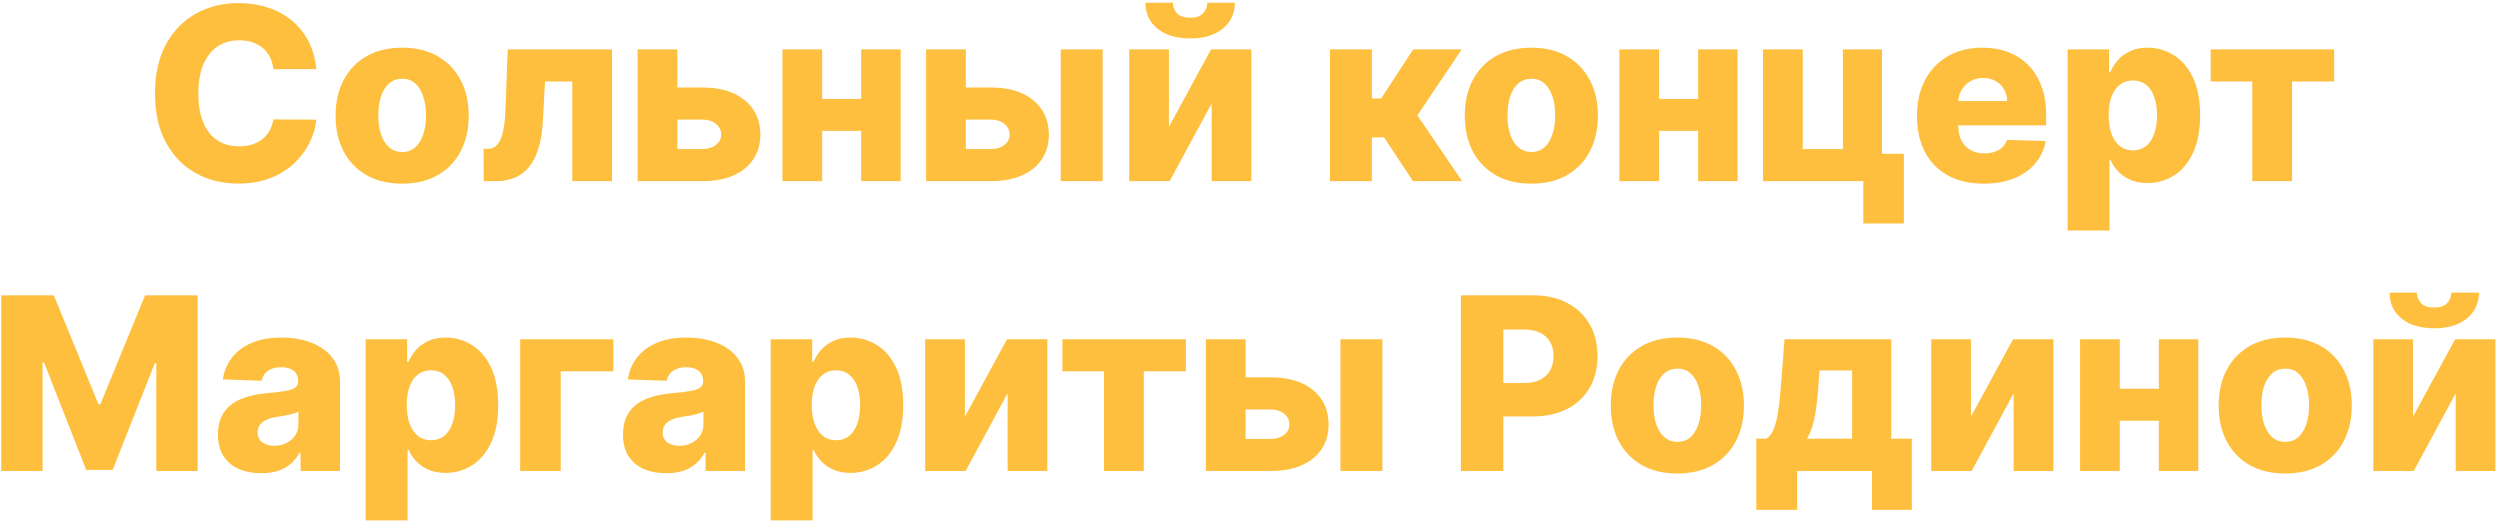 <svg width="207" height="44" viewBox="0 0 207 44" fill="none" xmlns="http://www.w3.org/2000/svg">
<path d="M26.195 5.724H22.643C22.596 5.36 22.499 5.031 22.352 4.737C22.206 4.444 22.011 4.193 21.77 3.984C21.528 3.776 21.242 3.617 20.91 3.509C20.584 3.395 20.222 3.338 19.824 3.338C19.118 3.338 18.51 3.511 17.999 3.857C17.492 4.202 17.101 4.702 16.827 5.355C16.557 6.009 16.422 6.799 16.422 7.727C16.422 8.693 16.559 9.503 16.834 10.156C17.113 10.805 17.504 11.295 18.006 11.626C18.512 11.953 19.111 12.117 19.803 12.117C20.191 12.117 20.544 12.067 20.861 11.967C21.183 11.868 21.465 11.723 21.706 11.534C21.952 11.34 22.153 11.106 22.31 10.831C22.471 10.552 22.582 10.237 22.643 9.886L26.195 9.908C26.133 10.552 25.946 11.186 25.634 11.811C25.326 12.436 24.902 13.007 24.362 13.523C23.822 14.034 23.164 14.441 22.388 14.744C21.616 15.047 20.731 15.199 19.732 15.199C18.415 15.199 17.236 14.91 16.195 14.332C15.158 13.75 14.338 12.902 13.737 11.79C13.136 10.677 12.835 9.323 12.835 7.727C12.835 6.127 13.141 4.77 13.751 3.658C14.362 2.545 15.188 1.7 16.23 1.122C17.272 0.545 18.439 0.256 19.732 0.256C20.612 0.256 21.427 0.379 22.175 0.625C22.923 0.866 23.581 1.222 24.149 1.69C24.717 2.154 25.179 2.725 25.534 3.402C25.889 4.079 26.109 4.853 26.195 5.724ZM33.299 15.206C32.153 15.206 31.168 14.972 30.344 14.503C29.525 14.029 28.893 13.371 28.448 12.528C28.008 11.681 27.787 10.698 27.787 9.581C27.787 8.459 28.008 7.476 28.448 6.634C28.893 5.786 29.525 5.128 30.344 4.659C31.168 4.186 32.153 3.949 33.299 3.949C34.444 3.949 35.427 4.186 36.246 4.659C37.07 5.128 37.702 5.786 38.142 6.634C38.587 7.476 38.81 8.459 38.81 9.581C38.81 10.698 38.587 11.681 38.142 12.528C37.702 13.371 37.07 14.029 36.246 14.503C35.427 14.972 34.444 15.206 33.299 15.206ZM33.32 12.585C33.737 12.585 34.089 12.457 34.378 12.202C34.667 11.946 34.887 11.591 35.039 11.136C35.195 10.682 35.273 10.156 35.273 9.56C35.273 8.954 35.195 8.423 35.039 7.969C34.887 7.514 34.667 7.159 34.378 6.903C34.089 6.648 33.737 6.52 33.32 6.52C32.889 6.52 32.525 6.648 32.226 6.903C31.933 7.159 31.708 7.514 31.552 7.969C31.4 8.423 31.324 8.954 31.324 9.56C31.324 10.156 31.4 10.682 31.552 11.136C31.708 11.591 31.933 11.946 32.226 12.202C32.525 12.457 32.889 12.585 33.32 12.585ZM40.056 15L40.035 12.322H40.383C40.62 12.322 40.826 12.261 41.001 12.138C41.176 12.015 41.323 11.818 41.441 11.548C41.56 11.274 41.654 10.921 41.725 10.49C41.797 10.059 41.842 9.536 41.86 8.92L42.038 4.091H50.674V15H47.386V6.747H45.127L44.957 9.886C44.914 10.81 44.794 11.598 44.595 12.251C44.401 12.9 44.136 13.426 43.799 13.828C43.468 14.231 43.075 14.527 42.62 14.716C42.166 14.905 41.652 15 41.079 15H40.056ZM54.834 7.244H58.144C59.645 7.244 60.822 7.597 61.674 8.303C62.526 9.003 62.955 9.955 62.959 11.158C62.955 11.939 62.758 12.618 62.37 13.196C61.986 13.769 61.435 14.214 60.715 14.531C60 14.844 59.143 15 58.144 15H52.796V4.091H56.084V12.344H58.144C58.599 12.344 58.973 12.232 59.266 12.01C59.56 11.787 59.709 11.501 59.714 11.151C59.709 10.781 59.56 10.481 59.266 10.249C58.973 10.017 58.599 9.901 58.144 9.901H54.834V7.244ZM72.48 8.189V10.838H66.883V8.189H72.48ZM68.077 4.091V15H64.788V4.091H68.077ZM74.575 4.091V15H71.308V4.091H74.575ZM78.721 7.244H82.031C83.532 7.244 84.709 7.597 85.561 8.303C86.413 9.003 86.841 9.955 86.846 11.158C86.841 11.939 86.645 12.618 86.257 13.196C85.873 13.769 85.322 14.214 84.602 14.531C83.887 14.844 83.03 15 82.031 15H76.683V4.091H79.971V12.344H82.031C82.485 12.344 82.859 12.232 83.153 12.01C83.447 11.787 83.596 11.501 83.6 11.151C83.596 10.781 83.447 10.481 83.153 10.249C82.859 10.017 82.485 9.901 82.031 9.901H78.721V7.244ZM87.826 15V4.091H91.299V15H87.826ZM96.788 10.504L100.275 4.091H103.613V15H100.325V8.565L96.844 15H93.499V4.091H96.788V10.504ZM99.962 0.227H102.249C102.245 1.117 101.908 1.832 101.241 2.372C100.578 2.912 99.678 3.182 98.542 3.182C97.406 3.182 96.504 2.912 95.836 2.372C95.173 1.832 94.844 1.117 94.849 0.227H97.114C97.11 0.54 97.216 0.824 97.434 1.08C97.652 1.335 98.021 1.463 98.542 1.463C99.049 1.463 99.411 1.338 99.629 1.087C99.846 0.836 99.958 0.549 99.962 0.227ZM110.12 15V4.091H113.593V8.153H114.36L117.01 4.091H121.029L117.358 9.553L121.065 15H116.995L114.602 11.378H113.593V15H110.12ZM126.795 15.206C125.649 15.206 124.664 14.972 123.84 14.503C123.021 14.029 122.389 13.371 121.944 12.528C121.504 11.681 121.283 10.698 121.283 9.581C121.283 8.459 121.504 7.476 121.944 6.634C122.389 5.786 123.021 5.128 123.84 4.659C124.664 4.186 125.649 3.949 126.795 3.949C127.941 3.949 128.923 4.186 129.742 4.659C130.566 5.128 131.198 5.786 131.638 6.634C132.084 7.476 132.306 8.459 132.306 9.581C132.306 10.698 132.084 11.681 131.638 12.528C131.198 13.371 130.566 14.029 129.742 14.503C128.923 14.972 127.941 15.206 126.795 15.206ZM126.816 12.585C127.233 12.585 127.585 12.457 127.874 12.202C128.163 11.946 128.383 11.591 128.535 11.136C128.691 10.682 128.769 10.156 128.769 9.56C128.769 8.954 128.691 8.423 128.535 7.969C128.383 7.514 128.163 7.159 127.874 6.903C127.585 6.648 127.233 6.52 126.816 6.52C126.385 6.52 126.021 6.648 125.722 6.903C125.429 7.159 125.204 7.514 125.048 7.969C124.896 8.423 124.82 8.954 124.82 9.56C124.82 10.156 124.896 10.682 125.048 11.136C125.204 11.591 125.429 11.946 125.722 12.202C126.021 12.457 126.385 12.585 126.816 12.585ZM141.777 8.189V10.838H136.18V8.189H141.777ZM137.374 4.091V15H134.085V4.091H137.374ZM143.872 4.091V15H140.605V4.091H143.872ZM155.831 4.091V12.734H157.642V18.501H154.282V15H145.98V4.091H149.268V12.344H152.592V4.091H155.831ZM164.243 15.206C163.102 15.206 162.117 14.981 161.289 14.531C160.465 14.077 159.83 13.43 159.385 12.592C158.945 11.749 158.725 10.748 158.725 9.588C158.725 8.461 158.947 7.476 159.392 6.634C159.837 5.786 160.465 5.128 161.275 4.659C162.084 4.186 163.038 3.949 164.137 3.949C164.913 3.949 165.623 4.07 166.267 4.311C166.911 4.553 167.468 4.91 167.936 5.384C168.405 5.857 168.77 6.442 169.03 7.138C169.291 7.829 169.421 8.622 169.421 9.517V10.383H159.939V8.366H166.189C166.185 7.997 166.097 7.668 165.926 7.379C165.756 7.09 165.522 6.866 165.223 6.705C164.93 6.539 164.591 6.456 164.208 6.456C163.819 6.456 163.471 6.544 163.164 6.719C162.856 6.889 162.612 7.124 162.432 7.422C162.252 7.715 162.158 8.049 162.148 8.423V10.476C162.148 10.921 162.236 11.312 162.411 11.648C162.586 11.979 162.835 12.237 163.157 12.422C163.479 12.607 163.862 12.699 164.307 12.699C164.615 12.699 164.894 12.656 165.145 12.571C165.396 12.486 165.612 12.36 165.792 12.195C165.971 12.029 166.106 11.825 166.196 11.584L169.385 11.676C169.253 12.391 168.962 13.014 168.512 13.544C168.067 14.07 167.482 14.479 166.757 14.773C166.033 15.062 165.195 15.206 164.243 15.206ZM171.195 19.091V4.091H174.632V5.959H174.739C174.881 5.627 175.082 5.308 175.342 5C175.607 4.692 175.944 4.441 176.351 4.247C176.763 4.048 177.255 3.949 177.828 3.949C178.586 3.949 179.294 4.148 179.952 4.545C180.615 4.943 181.15 5.556 181.557 6.385C181.964 7.214 182.168 8.269 182.168 9.553C182.168 10.788 181.971 11.823 181.578 12.656C181.19 13.49 180.664 14.115 180.001 14.531C179.343 14.948 178.612 15.156 177.807 15.156C177.258 15.156 176.782 15.066 176.379 14.886C175.977 14.706 175.638 14.47 175.364 14.176C175.094 13.883 174.885 13.568 174.739 13.232H174.668V19.091H171.195ZM174.597 9.545C174.597 10.133 174.675 10.644 174.831 11.079C174.992 11.515 175.222 11.854 175.52 12.095C175.823 12.332 176.185 12.45 176.607 12.45C177.033 12.45 177.395 12.332 177.693 12.095C177.991 11.854 178.216 11.515 178.368 11.079C178.524 10.644 178.602 10.133 178.602 9.545C178.602 8.958 178.524 8.449 178.368 8.018C178.216 7.588 177.991 7.254 177.693 7.017C177.4 6.78 177.037 6.662 176.607 6.662C176.18 6.662 175.818 6.778 175.52 7.01C175.222 7.242 174.992 7.573 174.831 8.004C174.675 8.435 174.597 8.949 174.597 9.545ZM183.043 6.747V4.091H193.27V6.747H189.783V15H186.488V6.747H183.043ZM0.101 24.454H4.455L8.148 33.46H8.318L12.011 24.454H16.365V39H12.942V30.065H12.821L9.327 38.908H7.139L3.645 30.016H3.524V39H0.101V24.454ZM21.633 39.185C20.937 39.185 20.319 39.069 19.779 38.837C19.244 38.6 18.821 38.245 18.508 37.771C18.2 37.293 18.047 36.694 18.047 35.974C18.047 35.368 18.153 34.857 18.366 34.44C18.579 34.024 18.873 33.685 19.247 33.425C19.621 33.164 20.052 32.968 20.539 32.835C21.027 32.698 21.548 32.606 22.102 32.558C22.722 32.501 23.222 32.442 23.601 32.381C23.979 32.314 24.254 32.222 24.424 32.104C24.6 31.981 24.687 31.808 24.687 31.585V31.55C24.687 31.185 24.562 30.903 24.311 30.704C24.06 30.506 23.721 30.406 23.295 30.406C22.836 30.406 22.466 30.506 22.187 30.704C21.908 30.903 21.73 31.178 21.654 31.528L18.451 31.415C18.546 30.752 18.79 30.16 19.183 29.639C19.581 29.114 20.125 28.702 20.816 28.403C21.512 28.1 22.348 27.949 23.323 27.949C24.02 27.949 24.661 28.032 25.248 28.197C25.835 28.358 26.347 28.595 26.782 28.908C27.218 29.215 27.554 29.594 27.791 30.044C28.032 30.494 28.153 31.008 28.153 31.585V39H24.886V37.48H24.801C24.607 37.849 24.358 38.162 24.055 38.418C23.757 38.673 23.404 38.865 22.997 38.993C22.594 39.121 22.14 39.185 21.633 39.185ZM22.706 36.912C23.08 36.912 23.416 36.836 23.714 36.685C24.017 36.533 24.259 36.325 24.439 36.06C24.619 35.79 24.709 35.477 24.709 35.122V34.085C24.609 34.137 24.488 34.185 24.346 34.227C24.209 34.27 24.057 34.31 23.892 34.348C23.726 34.386 23.555 34.419 23.38 34.447C23.205 34.476 23.037 34.502 22.876 34.526C22.549 34.578 22.27 34.658 22.038 34.767C21.811 34.876 21.636 35.018 21.512 35.193C21.394 35.364 21.335 35.567 21.335 35.804C21.335 36.164 21.463 36.438 21.718 36.628C21.979 36.817 22.308 36.912 22.706 36.912ZM30.277 43.091V28.091H33.714V29.959H33.821C33.963 29.627 34.164 29.308 34.424 29C34.69 28.692 35.026 28.441 35.433 28.247C35.845 28.048 36.337 27.949 36.91 27.949C37.668 27.949 38.376 28.148 39.034 28.546C39.697 28.943 40.232 29.556 40.639 30.385C41.046 31.213 41.25 32.269 41.25 33.553C41.25 34.788 41.053 35.823 40.66 36.656C40.272 37.49 39.746 38.115 39.084 38.531C38.425 38.948 37.694 39.156 36.889 39.156C36.34 39.156 35.864 39.066 35.461 38.886C35.059 38.706 34.72 38.47 34.446 38.176C34.176 37.883 33.967 37.568 33.821 37.231H33.75V43.091H30.277ZM33.679 33.545C33.679 34.133 33.757 34.644 33.913 35.08C34.074 35.515 34.304 35.854 34.602 36.095C34.905 36.332 35.267 36.45 35.689 36.45C36.115 36.45 36.477 36.332 36.775 36.095C37.074 35.854 37.298 35.515 37.45 35.08C37.606 34.644 37.684 34.133 37.684 33.545C37.684 32.958 37.606 32.449 37.45 32.019C37.298 31.588 37.074 31.254 36.775 31.017C36.482 30.78 36.119 30.662 35.689 30.662C35.262 30.662 34.9 30.778 34.602 31.01C34.304 31.242 34.074 31.573 33.913 32.004C33.757 32.435 33.679 32.949 33.679 33.545ZM50.783 28.091V30.747H46.429V39H43.07V28.091H50.783ZM55.168 39.185C54.472 39.185 53.854 39.069 53.315 38.837C52.78 38.6 52.356 38.245 52.043 37.771C51.736 37.293 51.582 36.694 51.582 35.974C51.582 35.368 51.688 34.857 51.901 34.44C52.114 34.024 52.408 33.685 52.782 33.425C53.156 33.164 53.587 32.968 54.075 32.835C54.562 32.698 55.083 32.606 55.637 32.558C56.257 32.501 56.757 32.442 57.136 32.381C57.514 32.314 57.789 32.222 57.959 32.104C58.135 31.981 58.222 31.808 58.222 31.585V31.55C58.222 31.185 58.097 30.903 57.846 30.704C57.595 30.506 57.256 30.406 56.83 30.406C56.371 30.406 56.002 30.506 55.722 30.704C55.443 30.903 55.265 31.178 55.19 31.528L51.986 31.415C52.081 30.752 52.325 30.16 52.718 29.639C53.116 29.114 53.66 28.702 54.352 28.403C55.048 28.1 55.883 27.949 56.859 27.949C57.555 27.949 58.196 28.032 58.783 28.197C59.37 28.358 59.882 28.595 60.318 28.908C60.753 29.215 61.089 29.594 61.326 30.044C61.568 30.494 61.688 31.008 61.688 31.585V39H58.421V37.48H58.336C58.142 37.849 57.893 38.162 57.59 38.418C57.292 38.673 56.939 38.865 56.532 38.993C56.13 39.121 55.675 39.185 55.168 39.185ZM56.241 36.912C56.615 36.912 56.951 36.836 57.249 36.685C57.552 36.533 57.794 36.325 57.974 36.06C58.154 35.79 58.244 35.477 58.244 35.122V34.085C58.144 34.137 58.023 34.185 57.881 34.227C57.744 34.27 57.593 34.31 57.427 34.348C57.261 34.386 57.091 34.419 56.916 34.447C56.74 34.476 56.572 34.502 56.411 34.526C56.084 34.578 55.805 34.658 55.573 34.767C55.346 34.876 55.171 35.018 55.048 35.193C54.929 35.364 54.87 35.567 54.87 35.804C54.87 36.164 54.998 36.438 55.254 36.628C55.514 36.817 55.843 36.912 56.241 36.912ZM63.812 43.091V28.091H67.249V29.959H67.356C67.498 29.627 67.699 29.308 67.96 29C68.225 28.692 68.561 28.441 68.968 28.247C69.38 28.048 69.872 27.949 70.445 27.949C71.203 27.949 71.911 28.148 72.569 28.546C73.232 28.943 73.767 29.556 74.174 30.385C74.581 31.213 74.785 32.269 74.785 33.553C74.785 34.788 74.588 35.823 74.195 36.656C73.807 37.49 73.281 38.115 72.619 38.531C71.96 38.948 71.229 39.156 70.424 39.156C69.875 39.156 69.399 39.066 68.996 38.886C68.594 38.706 68.255 38.47 67.981 38.176C67.711 37.883 67.503 37.568 67.356 37.231H67.285V43.091H63.812ZM67.214 33.545C67.214 34.133 67.292 34.644 67.448 35.08C67.609 35.515 67.839 35.854 68.137 36.095C68.44 36.332 68.802 36.45 69.224 36.45C69.65 36.45 70.012 36.332 70.31 36.095C70.609 35.854 70.834 35.515 70.985 35.08C71.141 34.644 71.219 34.133 71.219 33.545C71.219 32.958 71.141 32.449 70.985 32.019C70.834 31.588 70.609 31.254 70.31 31.017C70.017 30.78 69.655 30.662 69.224 30.662C68.798 30.662 68.435 30.778 68.137 31.01C67.839 31.242 67.609 31.573 67.448 32.004C67.292 32.435 67.214 32.949 67.214 33.545ZM79.893 34.504L83.38 28.091H86.718V39H83.43V32.565L79.95 39H76.605V28.091H79.893V34.504ZM87.965 30.747V28.091H98.192V30.747H94.705V39H91.409V30.747H87.965ZM101.885 31.244H105.195C106.696 31.244 107.873 31.597 108.725 32.303C109.577 33.003 110.006 33.955 110.01 35.158C110.006 35.939 109.809 36.618 109.421 37.196C109.037 37.769 108.486 38.214 107.766 38.531C107.051 38.844 106.194 39 105.195 39H99.847V28.091H103.135V36.344H105.195C105.65 36.344 106.024 36.233 106.317 36.01C106.611 35.787 106.76 35.501 106.765 35.151C106.76 34.781 106.611 34.481 106.317 34.249C106.024 34.017 105.65 33.901 105.195 33.901H101.885V31.244ZM110.99 39V28.091H114.463V39H110.99ZM120.96 39V24.454H126.969C128.058 24.454 128.998 24.668 129.788 25.094C130.584 25.515 131.197 26.105 131.628 26.862C132.059 27.615 132.274 28.491 132.274 29.49C132.274 30.494 132.054 31.372 131.614 32.125C131.178 32.873 130.555 33.453 129.746 33.865C128.936 34.277 127.975 34.483 126.862 34.483H123.155V31.713H126.209C126.739 31.713 127.182 31.621 127.537 31.436C127.897 31.251 128.169 30.993 128.354 30.662C128.538 30.326 128.631 29.935 128.631 29.49C128.631 29.04 128.538 28.652 128.354 28.325C128.169 27.994 127.897 27.738 127.537 27.558C127.177 27.378 126.734 27.288 126.209 27.288H124.476V39H120.96ZM138.885 39.206C137.739 39.206 136.754 38.972 135.93 38.503C135.111 38.029 134.479 37.371 134.034 36.528C133.593 35.681 133.373 34.698 133.373 33.581C133.373 32.459 133.593 31.476 134.034 30.634C134.479 29.786 135.111 29.128 135.93 28.659C136.754 28.186 137.739 27.949 138.885 27.949C140.03 27.949 141.013 28.186 141.832 28.659C142.656 29.128 143.288 29.786 143.728 30.634C144.173 31.476 144.396 32.459 144.396 33.581C144.396 34.698 144.173 35.681 143.728 36.528C143.288 37.371 142.656 38.029 141.832 38.503C141.013 38.972 140.03 39.206 138.885 39.206ZM138.906 36.585C139.323 36.585 139.675 36.457 139.964 36.202C140.253 35.946 140.473 35.591 140.625 35.136C140.781 34.682 140.859 34.156 140.859 33.56C140.859 32.954 140.781 32.423 140.625 31.969C140.473 31.514 140.253 31.159 139.964 30.903C139.675 30.648 139.323 30.52 138.906 30.52C138.475 30.52 138.11 30.648 137.812 30.903C137.519 31.159 137.294 31.514 137.137 31.969C136.986 32.423 136.91 32.954 136.91 33.56C136.91 34.156 136.986 34.682 137.137 35.136C137.294 35.591 137.519 35.946 137.812 36.202C138.11 36.457 138.475 36.585 138.906 36.585ZM145.422 42.217V36.322H146.239C146.485 36.199 146.682 35.963 146.828 35.612C146.975 35.257 147.091 34.843 147.176 34.369C147.266 33.891 147.333 33.394 147.375 32.878C147.423 32.357 147.465 31.867 147.503 31.408L147.759 28.091H156.594V36.322H158.299V42.217H155.003V39H148.803V42.217H145.422ZM149.62 36.322H153.355V30.676H150.657L150.6 31.408C150.533 32.582 150.429 33.567 150.287 34.362C150.145 35.158 149.923 35.811 149.62 36.322ZM163.194 34.504L166.681 28.091H170.019V39H166.731V32.565L163.251 39H159.906V28.091H163.194V34.504ZM179.922 32.189V34.838H174.325V32.189H179.922ZM175.518 28.091V39H172.23V28.091H175.518ZM182.017 28.091V39H178.75V28.091H182.017ZM189.217 39.206C188.071 39.206 187.086 38.972 186.262 38.503C185.443 38.029 184.811 37.371 184.366 36.528C183.925 35.681 183.705 34.698 183.705 33.581C183.705 32.459 183.925 31.476 184.366 30.634C184.811 29.786 185.443 29.128 186.262 28.659C187.086 28.186 188.071 27.949 189.217 27.949C190.362 27.949 191.345 28.186 192.164 28.659C192.988 29.128 193.62 29.786 194.06 30.634C194.505 31.476 194.728 32.459 194.728 33.581C194.728 34.698 194.505 35.681 194.06 36.528C193.62 37.371 192.988 38.029 192.164 38.503C191.345 38.972 190.362 39.206 189.217 39.206ZM189.238 36.585C189.655 36.585 190.007 36.457 190.296 36.202C190.585 35.946 190.805 35.591 190.957 35.136C191.113 34.682 191.191 34.156 191.191 33.56C191.191 32.954 191.113 32.423 190.957 31.969C190.805 31.514 190.585 31.159 190.296 30.903C190.007 30.648 189.655 30.52 189.238 30.52C188.807 30.52 188.442 30.648 188.144 30.903C187.851 31.159 187.626 31.514 187.469 31.969C187.318 32.423 187.242 32.954 187.242 33.56C187.242 34.156 187.318 34.682 187.469 35.136C187.626 35.591 187.851 35.946 188.144 36.202C188.442 36.457 188.807 36.585 189.238 36.585ZM199.795 34.504L203.283 28.091H206.621V39H203.332V32.565L199.852 39H196.507V28.091H199.795V34.504ZM202.97 24.227H205.257C205.252 25.117 204.916 25.832 204.249 26.372C203.586 26.912 202.686 27.182 201.55 27.182C200.413 27.182 199.511 26.912 198.844 26.372C198.181 25.832 197.852 25.117 197.857 24.227H200.122C200.117 24.54 200.224 24.824 200.442 25.079C200.66 25.335 201.029 25.463 201.55 25.463C202.056 25.463 202.419 25.338 202.636 25.087C202.854 24.836 202.965 24.549 202.97 24.227Z" fill="#FEBF3E"/>
</svg>
